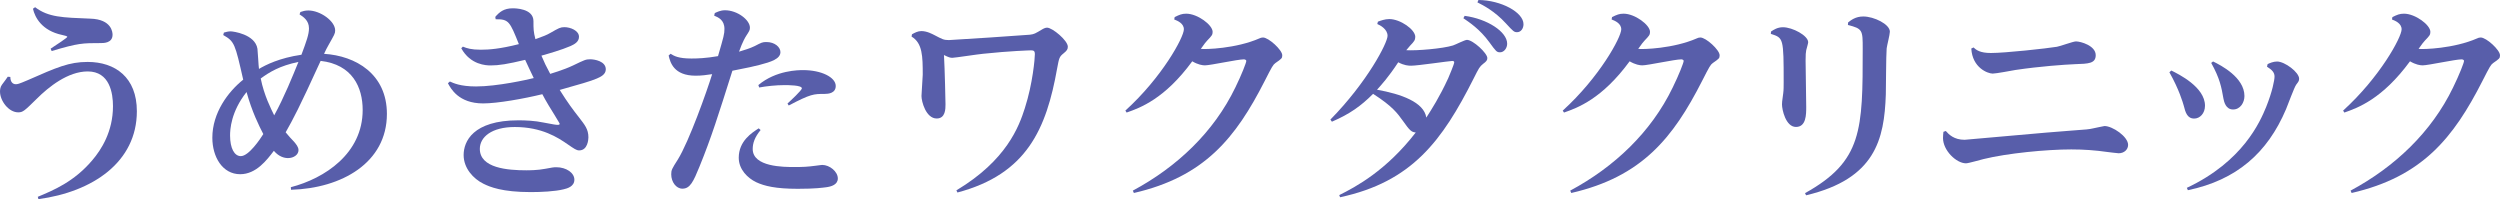 <?xml version="1.0" encoding="UTF-8"?>
<svg id="Layer_2" data-name="Layer 2" xmlns="http://www.w3.org/2000/svg" viewBox="0 0 358.04 28.53">
  <defs>
    <style>
      .cls-1 {
        fill: #585eaa;
      }
    </style>
  </defs>
  <g id="_デザイン" data-name="デザイン">
    <g>
      <path class="cls-1" d="M5.4,28.19c2.27-.95,5.19-2.15,7.8-5.22,1.32-1.54,2.98-4.14,2.98-7.77,0-1.84-.46-4.97-3.62-4.97-2.83,0-5.59,2.21-7.31,3.93-1.75,1.72-1.97,1.93-2.64,1.93-1.38,0-2.61-1.66-2.61-2.98,0-.22.03-.65.28-.98.28-.37.83-1.11.83-1.14l.37.03c0,.74.37,1.04.77,1.04.25,0,.37,0,1.72-.58,4.18-1.84,5.93-2.61,8.57-2.61,3.96,0,7.06,2.21,7.06,7.06,0,7.28-6.33,11.55-14.1,12.59l-.09-.34ZM5.04,1.04c1.9,1.44,3.9,1.47,7.89,1.63,3.1.09,3.19,2,3.19,2.3,0,1.2-1.26,1.2-1.69,1.2-2.61,0-3.22,0-7.03,1.14l-.15-.34c.89-.58,2.39-1.57,2.39-1.69s-.49-.21-.77-.28c-2.86-.61-3.87-2.49-4.15-3.75l.31-.22Z"/>
      <path class="cls-1" d="M32.05,4.67c.31-.09.65-.18.98-.18s3.5.4,3.84,2.49c.06.43.15,2.46.22,2.89.98-.58,2.92-1.57,6.08-2.03.71-1.9,1.08-2.92,1.08-3.78,0-1.14-.83-1.66-1.35-2l.12-.34c.34-.12.68-.22,1.14-.22,1.69,0,3.84,1.51,3.84,2.86,0,.46-.12.61-.95,2.09-.25.43-.37.68-.64,1.26,4.54.28,9,2.89,9,8.6,0,7-6.48,10.66-13.73,10.87l-.03-.37c4.85-1.26,10.29-4.82,10.29-11.06,0-3.25-1.47-6.51-6.02-7.03-3.13,6.85-3.93,8.32-5.01,10.23.15.22,1.04,1.2,1.23,1.38.25.31.61.71.61,1.17,0,.65-.68,1.14-1.5,1.14-.52,0-1.29-.18-2.03-1.04-.98,1.29-2.52,3.35-4.82,3.35-2.55,0-3.99-2.49-3.99-5.22,0-3.59,2.27-6.6,4.42-8.32-1.17-5.13-1.23-5.47-2.86-6.39l.09-.34ZM32.95,19.41c0,1.81.61,2.95,1.54,2.95,1.14,0,2.79-2.46,3.22-3.16-.61-1.17-1.63-3.22-2.4-6.02-2.24,2.83-2.36,5.37-2.36,6.23ZM42.74,8.87c-2.67.55-4.12,1.44-5.4,2.37.49,2.46,1.5,4.39,1.93,5.28,1.41-2.55,2.67-5.68,3.47-7.65Z"/>
      <path class="cls-1" d="M66.32,6.69c.55.22,1.14.43,2.55.43,1.17,0,2.76-.12,5.44-.8-1.29-3.22-1.44-3.59-3.32-3.56l-.06-.34c.58-.68,1.23-1.23,2.49-1.23.31,0,2.98,0,2.98,1.84,0,1.11,0,1.51.28,2.58,1.17-.43,1.54-.55,2.18-.92,1.14-.65,1.38-.8,1.97-.8.86,0,2.09.49,2.09,1.38,0,.74-.68,1.08-1.2,1.32-1.26.55-3.22,1.11-4.18,1.38.4.95.68,1.54,1.26,2.61.06-.03,1.9-.55,3.26-1.2,1.66-.8,1.84-.89,2.46-.89.65,0,2.24.28,2.24,1.44,0,.74-.74,1.08-1.29,1.32-.83.37-2.58.86-5.31,1.63,1.17,1.87,1.9,2.83,2.76,3.93.83,1.08,1.35,1.69,1.35,2.86,0,.28-.09,1.87-1.32,1.87-.4,0-.74-.25-1.63-.86-1.41-.98-3.72-2.49-7.59-2.49-3.32,0-5.01,1.44-5.01,3.13,0,2.76,3.99,3.07,6.66,3.07.34,0,1.63,0,2.73-.22.98-.18,1.14-.22,1.57-.22,1.41,0,2.58.8,2.58,1.78s-1.01,1.26-1.54,1.38c-1.23.31-3.22.4-4.7.4-4.12,0-5.87-.74-6.79-1.2-1.44-.71-2.83-2.21-2.83-4.11s1.29-4.97,7.86-4.97c.98,0,2.36.06,3.53.31,1.63.31,1.81.34,2.12.34.15,0,.25-.06.25-.15,0-.06-.49-.83-.74-1.26-.49-.77-1.26-2.03-1.75-2.98-2.67.65-6.42,1.32-8.48,1.32-3.53,0-4.64-2.15-5.04-2.89l.28-.25c.49.22,1.47.71,3.75.71,3.04,0,7.4-.98,8.26-1.2-.52-1.04-.83-1.78-1.23-2.61-2.55.61-3.75.8-4.94.8-.61,0-2.89-.06-4.21-2.46l.25-.25Z"/>
      <path class="cls-1" d="M102.37,1.87c.34-.15.8-.4,1.47-.4,1.75,0,3.56,1.38,3.56,2.49,0,.37-.09.49-.55,1.2-.09.15-.49.77-1.01,2.24.83-.25,1.54-.46,2.24-.8,1.01-.52,1.11-.58,1.69-.58,1.2,0,2,.74,2,1.44,0,.98-1.35,1.41-3.01,1.84-.58.15-1.75.43-3.87.83-2.03,6.42-3.01,9.55-4.7,13.7-.89,2.18-1.35,3.19-2.46,3.19-.89,0-1.6-.95-1.6-2.06,0-.61.09-.77.95-2.12,1.6-2.58,4.18-9.83,4.91-12.22-.8.12-1.5.22-2.36.22-3.16,0-3.65-1.93-3.87-2.89l.28-.25c.49.31,1.11.68,2.98.68.8,0,2.03-.03,3.81-.34.83-2.86.92-3.16.92-3.9,0-1.29-.89-1.66-1.47-1.9l.09-.37ZM108.94,18.61c-.86,1.04-1.14,1.9-1.14,2.73,0,2.58,4.45,2.58,5.96,2.58,1.26,0,1.87-.03,3.01-.18.61-.06.77-.12.98-.12,1.07,0,2.24.95,2.24,1.94,0,.89-.95,1.17-1.69,1.26-.49.06-1.5.22-4.05.22-3.16,0-4.79-.4-5.96-.95-1.2-.58-2.49-1.81-2.49-3.5,0-2.4,1.9-3.59,2.86-4.21l.28.25ZM108.6,12.19c2.55-2.15,5.8-2.15,6.42-2.15,2.64,0,4.67,1.04,4.67,2.27,0,1.04-1.04,1.14-1.6,1.14-1.57,0-1.97,0-5.13,1.66l-.18-.28c.4-.37,2.06-1.9,2.06-2.18,0-.46-1.97-.46-2.52-.46-1.17,0-2.58.15-3.59.34l-.12-.34Z"/>
      <path class="cls-1" d="M130.61,4.91c.4-.22.83-.46,1.35-.46.8,0,1.57.43,1.87.58,1.11.58,1.32.71,2.06.71.4,0,11.15-.71,11.61-.77.64-.09.68-.12,1.87-.83.06-.03.34-.18.58-.18.77,0,2.98,1.84,2.98,2.73,0,.37-.15.58-.61.95-.61.49-.64.65-.92,2.15-1.54,8.66-4.33,15.14-14.28,17.78l-.15-.31c7.19-4.3,8.97-9.15,9.8-11.76,1.14-3.53,1.44-7.16,1.44-7.77,0-.43-.18-.52-.55-.52-.15,0-3.07.09-6.85.49-.71.06-4.08.58-4.42.58-.28,0-.52-.06-1.2-.4.12,1.97.22,6.76.22,7.06,0,.64,0,2.03-1.26,2.03-1.54,0-2.18-2.43-2.18-3.22,0-.46.18-2.61.18-3.04,0-2.64-.03-4.54-1.6-5.47l.06-.34Z"/>
      <path class="cls-1" d="M162.24,27.3c6.3-3.38,11.58-8.35,14.68-14.77.89-1.81,1.57-3.56,1.57-3.81,0-.15-.22-.22-.34-.22-.92,0-4.79.86-5.59.86-.34,0-.98-.09-1.81-.58-3.96,5.4-7.46,6.66-9.4,7.34l-.18-.28c5.25-4.76,8.38-10.5,8.38-11.64,0-.86-.92-1.23-1.38-1.41l.06-.34c.68-.34,1.04-.49,1.66-.49,1.6,0,3.78,1.6,3.78,2.61,0,.43-.15.58-.77,1.23-.25.28-.34.37-.92,1.2.61.09,5.04-.03,8.41-1.51.09-.06.31-.12.49-.12.8,0,2.76,1.78,2.76,2.55,0,.43-.09.49-.98,1.11-.34.25-.46.46-1.54,2.58-4.15,8.14-8.6,13.7-18.73,16.03l-.15-.34Z"/>
      <path class="cls-1" d="M190.52,17.14c5.28-5.37,8.2-10.99,8.2-12.01,0-.95-1.04-1.51-1.47-1.69l.09-.34c.43-.15.98-.37,1.63-.37,1.57,0,3.72,1.5,3.72,2.55,0,.46-.18.68-.74,1.26-.25.28-.43.49-.55.65,1.47.09,5.22-.22,6.69-.68.31-.09,1.69-.8,2-.8.86,0,2.92,1.9,2.92,2.61,0,.31-.15.49-.61.83-.49.4-.58.55-1.35,2.09-4.51,8.94-8.84,14.8-19.13,17.01l-.12-.31c2.36-1.17,6.73-3.5,10.96-8.97-.61-.03-.89-.31-1.84-1.66-.8-1.11-1.5-2.09-4.27-3.87-1.75,1.75-3.35,2.89-5.9,3.99l-.22-.31ZM207.38,11.27c.18-.43.89-2.09.89-2.36,0-.15-.18-.18-.28-.18-.4,0-4.94.68-5.9.68-.37,0-.98-.03-1.84-.49-1.41,2.15-2.43,3.25-3.04,3.93,3.44.61,6.73,1.78,7.06,3.99.74-1.14,1.93-3.01,3.1-5.56ZM209.77,2.27c3.22.43,6.08,2.27,6.08,3.99,0,.65-.46,1.23-1.01,1.23-.49,0-.58-.12-1.54-1.44-1.38-1.9-2.89-2.86-3.72-3.44l.18-.34ZM211.74,0c3.22.03,6.45,1.75,6.45,3.47,0,.61-.37,1.14-.92,1.14-.43,0-.55-.12-1.6-1.26-1.6-1.75-3.22-2.58-4.08-3.01l.15-.34Z"/>
      <path class="cls-1" d="M224.88,27.3c6.3-3.38,11.58-8.35,14.68-14.77.89-1.81,1.57-3.56,1.57-3.81,0-.15-.22-.22-.34-.22-.92,0-4.79.86-5.59.86-.34,0-.98-.09-1.81-.58-3.96,5.4-7.46,6.66-9.4,7.34l-.18-.28c5.25-4.76,8.38-10.5,8.38-11.64,0-.86-.92-1.23-1.38-1.41l.06-.34c.68-.34,1.04-.49,1.66-.49,1.6,0,3.78,1.6,3.78,2.61,0,.43-.15.58-.77,1.23-.25.28-.34.37-.92,1.2.61.09,5.04-.03,8.41-1.51.09-.06.31-.12.49-.12.8,0,2.76,1.78,2.76,2.55,0,.43-.09.49-.98,1.11-.34.25-.46.46-1.54,2.58-4.15,8.14-8.6,13.7-18.73,16.03l-.15-.34Z"/>
      <path class="cls-1" d="M253.65,4.51c.37-.25.92-.61,1.69-.61,1.38,0,3.62,1.2,3.62,2.15,0,.18-.25.98-.28,1.14-.06.31-.09.61-.09,1.47,0,1.04.09,5.71.09,6.66,0,1.08,0,2.86-1.47,2.86s-2-2.49-2-3.22c0-.22,0-.37.18-1.63.06-.4.06-1.08.06-1.51,0-6.39-.03-6.39-1.84-6.97l.03-.34ZM264.67,3.22c.43-.34,1.08-.86,2.18-.86,1.54,0,3.81,1.11,3.81,2.18,0,.4-.43,2.06-.46,2.4-.09,1.04-.09,5.68-.12,6.6-.22,6.42-1.5,12.07-11.42,14.43l-.15-.31c8.23-4.58,8.26-9.03,8.26-20.7,0-2.61,0-2.86-2.12-3.38l.03-.37Z"/>
      <path class="cls-1" d="M278.67,18.76c.43.49,1.17,1.26,2.7,1.26.25,0,12.59-1.14,14.96-1.29,2.58-.18,2.89-.22,3.41-.34.18-.03,1.57-.34,1.66-.34,1.14,0,3.38,1.51,3.38,2.7,0,.65-.55,1.2-1.35,1.2-.18,0-1.32-.15-1.6-.18-1.72-.25-3.44-.37-5.19-.37-3.56,0-9.18.55-12.56,1.38-.4.09-2.15.61-2.52.61-1.38,0-3.29-1.84-3.29-3.62,0-.31.03-.55.06-.89l.34-.12ZM282.63,6.79c.4.37.95.8,2.49.8,2.09,0,7.98-.65,9.46-.89.43-.06,2.33-.77,2.73-.77.68,0,2.83.61,2.83,1.97,0,1.2-1.04,1.23-2.95,1.29-1.47.06-5.04.31-8.54.83-.52.09-2.79.52-3.26.52-.71,0-2.92-.83-3.07-3.59l.31-.15Z"/>
      <path class="cls-1" d="M310.97,10.1c1.04.52,4.82,2.36,4.82,5.04,0,1.11-.74,1.84-1.54,1.84-1.01,0-1.26-.89-1.5-1.84-.12-.43-.68-2.36-2.06-4.79l.28-.25ZM324.76,9.18c.31-.15.83-.37,1.35-.37,1.11,0,3.16,1.54,3.16,2.46,0,.31-.09.43-.4.83-.28.34-1.23,2.98-1.47,3.53-2.67,6.3-7.12,10.16-14.06,11.61l-.15-.34c8.05-3.78,10.5-9.49,11.36-11.58.89-2.21,1.2-3.87,1.2-4.36,0-.61-.4-.98-1.08-1.41l.09-.37ZM316.96,8.81c1.08.52,4.48,2.27,4.48,4.94,0,.92-.58,1.93-1.63,1.93s-1.29-1.11-1.38-1.57c-.28-1.63-.52-2.89-1.75-5.1l.28-.22Z"/>
      <path class="cls-1" d="M336.64,27.3c6.3-3.38,11.58-8.35,14.68-14.77.89-1.81,1.57-3.56,1.57-3.81,0-.15-.22-.22-.34-.22-.92,0-4.79.86-5.59.86-.34,0-.98-.09-1.81-.58-3.96,5.4-7.46,6.66-9.4,7.34l-.18-.28c5.25-4.76,8.38-10.5,8.38-11.64,0-.86-.92-1.23-1.38-1.41l.06-.34c.68-.34,1.04-.49,1.66-.49,1.6,0,3.78,1.6,3.78,2.61,0,.43-.15.58-.77,1.23-.25.28-.34.37-.92,1.2.61.09,5.04-.03,8.41-1.51.09-.06.31-.12.49-.12.8,0,2.76,1.78,2.76,2.55,0,.43-.09.49-.98,1.11-.34.25-.46.46-1.54,2.58-4.15,8.14-8.6,13.7-18.73,16.03l-.15-.34Z"/>
    </g>
  </g>
</svg>